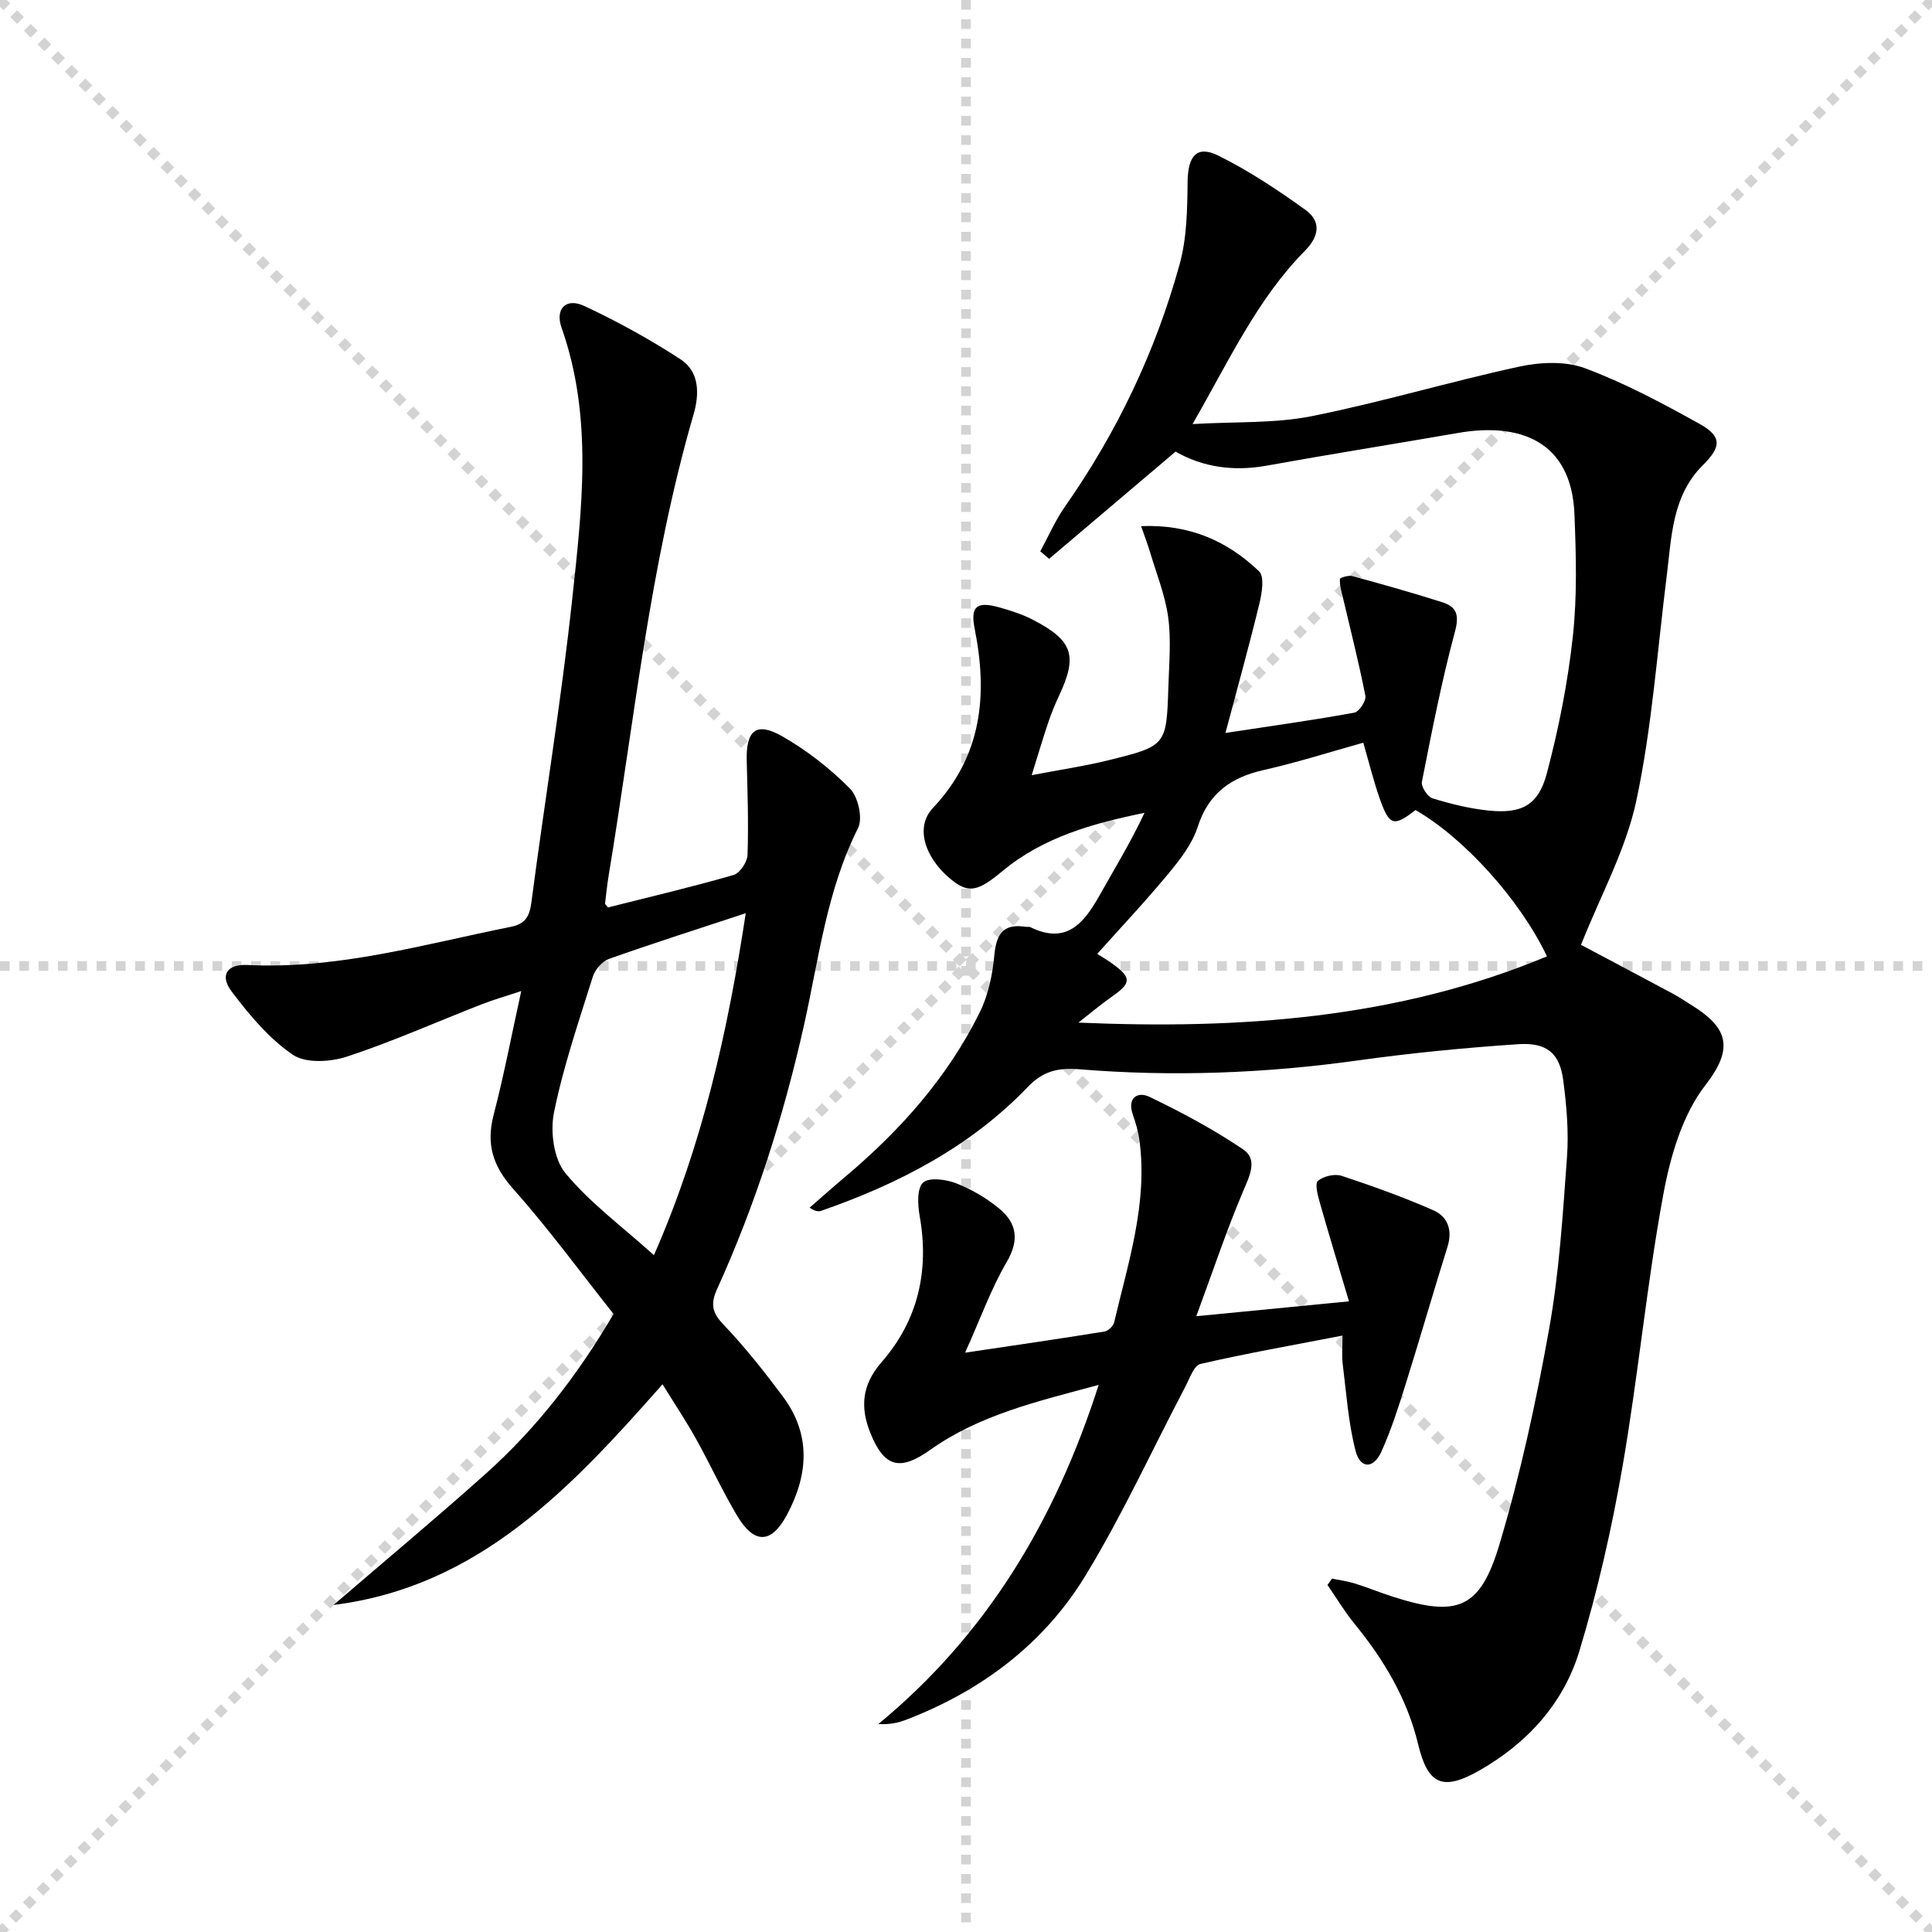 <svg enable-background="new 0 0 400 400" viewBox="0 0 400 400" xmlns="http://www.w3.org/2000/svg"><g stroke="lightgray" stroke-dasharray="1,1" stroke-width="1" transform="scale(2, 2)"><line x1="0" y1="0" x2="200" y2="200"></line><line x1="200" y1="0" x2="0" y2="200"></line><line x1="100" y1="0" x2="100" y2="200"></line><line x1="0" y1="100" x2="200" y2="100"></line></g><path d="m275.78 326.84c1.56.32 3.15.51 4.66.98 2.69.84 5.3 1.92 7.99 2.78 13.29 4.25 18.02 2.55 22.02-10.87 4.35-14.57 7.59-29.54 10.27-44.53 2.1-11.73 2.84-23.73 3.71-35.65.38-5.26-.09-10.65-.78-15.9-.73-5.56-3.35-7.86-9.33-7.46-11.09.74-22.18 1.83-33.19 3.36-19.19 2.68-38.41 3.41-57.7 1.83-4.23-.35-7.42.31-10.6 3.63-11.89 12.39-26.74 20.09-42.8 25.67-.57.2-1.23.14-2.41-.64 2.43-2.11 4.83-4.26 7.3-6.34 11.46-9.63 21.28-20.65 27.94-34.13 1.77-3.59 2.64-7.82 3.01-11.84.41-4.38 1.88-6.57 6.47-5.84.33.05.72-.07.99.07 7.43 3.66 11.07-.81 14.28-6.51 3.16-5.61 6.51-11.11 9.35-17.16-10.7 2.18-20.95 5.03-29.39 12.04-5.2 4.33-7.14 4.81-11.12 1.36-5.09-4.41-6.95-10.52-3.32-14.38 10.21-10.84 11.4-23.44 8.66-37.17-.92-4.61.44-5.71 5.14-4.38 2.39.67 4.8 1.45 6.99 2.59 8.27 4.31 9.23 7.42 5.3 15.79-.85 1.8-1.59 3.67-2.23 5.55-1.06 3.13-1.99 6.31-3.39 10.8 5.86-1.12 10.96-1.87 15.95-3.1 11.95-2.96 11.96-3.05 12.35-15.24.15-4.79.6-9.65-.04-14.35-.64-4.64-2.46-9.12-3.81-13.66-.45-1.51-1.02-2.97-1.8-5.21 10.12-.41 17.92 3.13 24.43 9.36 1.14 1.09.59 4.52.06 6.69-2.08 8.59-4.46 17.11-7.02 26.77 10.08-1.53 18.41-2.69 26.67-4.2.99-.18 2.5-2.46 2.3-3.47-1.35-6.92-3.11-13.76-4.72-20.63-.28-1.18-.64-2.4-.55-3.58.02-.28 1.8-.81 2.59-.59 6.23 1.7 12.46 3.45 18.61 5.41 2.97.95 3.54 2.63 2.61 6.1-2.76 10.23-4.78 20.66-6.84 31.07-.2 1.01 1.17 3.12 2.2 3.43 3.79 1.16 7.71 2.13 11.64 2.53 6.83.69 10.28-1.09 12.04-7.75 2.45-9.27 4.33-18.77 5.37-28.3.91-8.36.67-16.9.33-25.33-.62-15.3-11.53-18.98-24.05-16.81-13.24 2.29-26.52 4.41-39.74 6.79-6.8 1.22-13.14.31-18.79-2.92-8.85 7.51-17.52 14.85-26.18 22.2-.61-.52-1.22-1.03-1.83-1.55 1.67-3.07 3.07-6.34 5.06-9.19 10.79-15.39 18.79-32.14 23.78-50.21 1.51-5.45 1.6-11.39 1.66-17.12.06-5.29 1.87-7.63 6.34-5.42 6.34 3.13 12.31 7.11 18.07 11.25 3.28 2.36 2.85 5.47-.13 8.48-9.85 9.96-15.62 22.58-23.25 35.86 9-.53 17.01-.11 24.63-1.63 14.43-2.88 28.59-7.14 42.98-10.26 4.36-.94 9.57-1.19 13.62.32 8.21 3.06 16.04 7.25 23.72 11.52 4.67 2.6 4.54 4.74.75 8.5-6.47 6.42-6.52 14.93-7.55 23.14-1.95 15.48-3.03 31.15-6.27 46.36-2.17 10.19-7.44 19.72-11.46 29.87 5.7 3.03 12.28 6.49 18.83 10.01 1.46.78 2.85 1.71 4.26 2.6 7.18 4.49 8.69 8.7 2.7 16.39-4.82 6.19-7.32 14.88-8.78 22.84-3.42 18.6-5.18 37.5-8.41 56.14-2.23 12.87-5.15 25.71-8.93 38.21-3.27 10.83-10.75 19.06-20.66 24.72-7.65 4.37-10.72 2.99-12.74-5.43-2.27-9.44-7.09-17.47-13.16-24.91-2.06-2.52-3.74-5.35-5.6-8.04.32-.44.63-.88.94-1.31zm17.29-159.13c-4.49 3.49-5.41 3.28-7.39-2.3-1.26-3.57-2.16-7.27-3.43-11.64-6.96 1.94-13.7 4.1-20.59 5.65-6.81 1.53-11.44 4.8-13.69 11.78-1.13 3.52-3.63 6.74-6.05 9.66-4.74 5.73-9.85 11.15-14.75 16.63.4.26 1.97 1.17 3.42 2.24 3.67 2.7 3.56 3.84-.2 6.48-2.45 1.72-4.75 3.66-7.12 5.51 33.54 1.44 66.03-.82 97.01-13.71-5.52-11.66-17.14-24.51-27.21-30.3z" fill="#000001"/><path d="m69.06 332.29c10.51-9.04 21.17-17.92 31.5-27.16 10.49-9.38 19.03-20.41 26.47-33.08-6.85-8.63-13.43-17.64-20.81-25.94-4.21-4.73-5.59-9.24-4.02-15.29 2.13-8.16 3.7-16.46 5.72-25.63-3.14 1.04-5.73 1.78-8.22 2.75-9.28 3.62-18.4 7.7-27.84 10.81-3.43 1.13-8.55 1.44-11.21-.36-4.92-3.34-8.99-8.22-12.64-13.04-2.59-3.41-1.06-5.78 3.26-5.56 18.71.93 36.5-4.29 54.53-7.91 2.93-.59 3.84-2.12 4.22-5.05 2.73-20.91 6.18-41.73 8.44-62.69 2.02-18.77 4.36-37.72-2.19-56.28-1.39-3.95.92-6.27 4.68-4.52 6.88 3.21 13.59 6.91 19.95 11.05 3.96 2.57 3.91 7.23 2.7 11.39-9.08 31.21-12.28 63.49-17.57 95.4-.32 1.95-.53 3.92-.76 5.89-.01.12.19.26.6.81 8.55-2.16 17.35-4.23 26.03-6.73 1.29-.37 2.82-2.69 2.87-4.16.22-6.48 0-12.98-.17-19.47-.16-6.31 1.95-8.15 7.33-5.09 5.11 2.91 9.9 6.66 14.04 10.83 1.7 1.71 2.7 6.16 1.68 8.19-6.48 12.87-8.11 26.99-11.17 40.7-4.22 18.88-10.04 37.16-18.02 54.75-1.36 3.01-1.08 4.82 1.29 7.3 4.46 4.67 8.5 9.79 12.37 14.98 5.82 7.83 5.24 16.13.84 24.39-3.27 6.13-6.82 6.22-10.43.11-3.04-5.14-5.54-10.6-8.45-15.82-2.01-3.61-4.32-7.07-6.91-11.26-18.89 21.39-37.94 41.9-68.11 45.69zm66.33-72.42c10.11-23.04 15.28-46.34 19.01-70.8-10.08 3.33-19.24 6.24-28.29 9.45-1.41.5-2.91 2.21-3.37 3.68-2.92 9.31-6.11 18.59-8.04 28.12-.8 3.96-.07 9.62 2.35 12.55 5.09 6.17 11.75 11.06 18.34 17z" fill="#000001"/><path d="m279.29 269.43c-2.24-7.55-4.21-14-6.05-20.49-.42-1.48-1.05-3.88-.38-4.45 1.14-.97 3.46-1.52 4.89-1.05 6.42 2.11 12.79 4.41 18.98 7.12 2.99 1.31 4.05 4.09 2.96 7.57-2.96 9.44-5.69 18.96-8.65 28.4-1.49 4.74-3 9.51-5.04 14.02-1.64 3.61-4.38 3.59-5.35-.19-1.51-5.86-1.91-12.02-2.67-18.07-.2-1.62-.03-3.29-.03-5.77-10.09 1.95-19.81 3.66-29.41 5.87-1.34.31-2.23 3-3.12 4.69-6.87 13.07-13.02 26.56-20.69 39.14-8.63 14.16-21.54 23.84-37.08 29.82-1.65.64-3.4 1.03-5.8.91 22.39-18.47 36.57-42.01 45.62-70.22-12.73 3.43-24.64 6.19-34.82 13.41-6.29 4.46-9.54 3.75-12.44-3.43-2.15-5.33-1.79-9.98 2.32-14.7 7.54-8.64 9.9-18.92 7.87-30.29-.41-2.28-.57-5.72.72-6.88 1.28-1.14 4.77-.66 6.87.16 3.19 1.25 6.3 3.07 8.93 5.26 3.6 2.99 4.16 6.48 1.52 11-3.22 5.51-5.4 11.62-8.63 18.8 10.69-1.59 19.78-2.91 28.85-4.38.77-.12 1.83-1.12 2.01-1.88 2.91-12.41 6.99-24.67 5.24-37.71-.24-1.79-.76-3.58-1.36-5.29-1.26-3.58 1.04-4.86 3.43-3.71 6.68 3.2 13.26 6.74 19.39 10.87 3.05 2.05 1.42 5.35.07 8.52-3.47 8.16-6.28 16.6-9.76 26.03 11.17-1.09 20.66-2.01 31.61-3.08z" fill="#000001"/></svg>